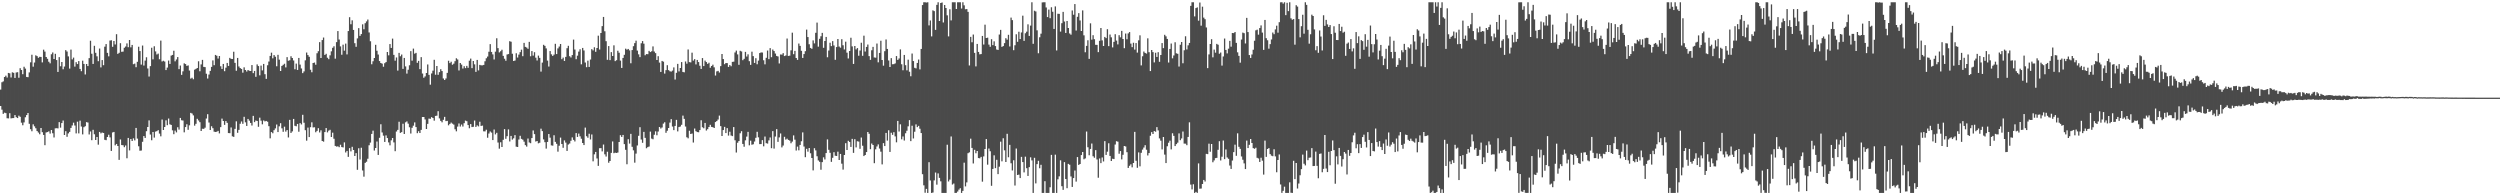 <?xml version="1.0" encoding="UTF-8"?>
<svg xmlns="http://www.w3.org/2000/svg" width="1920" height="150">
  <path d="M0 68.821h1v12.570H0zM1 63.184h1v21.058H1zM2 62.501h1v24.936H2zM3 59.121h1v27.413H3zM4 58.107h1v28.783H4zM5 59.553h1v31.299H5zM6 56.011h1v34.915H6zM7 56.322h1v30.623H7zM8 59.487h1v31.436H8zM9 55.529h1v35.172H9zM10 55.930h1v34.725H10zM11 59.877h1v28.486H11zM12 55.646h1v34.354H12zM13 55.446h1v35.208H13zM14 59.676h1v29.168H14zM15 52.388h1v37.336H15zM16 53.777h1v40.423H16zM17 56.969h1v39.215H17zM18 51.234h1v42.755H18zM19 52.684h1v37.360H19zM20 59.078h1v29.282H20zM21 59.285h1v27.517H21zM22 55.590h1v39.474H22zM23 47.886h1v51.358H23zM24 42.031h1v58.801H24zM25 51.193h1v44.274H25zM26 48.034h1v48.999H26zM27 42.517h1v56.009H27zM28 43.085h1v57.565H28zM29 44.382h1v57.402H29zM30 43.618h1v59.493H30zM31 43.718h1v54.585H31zM32 47.898h1v53.627H32zM33 38.141h1v65.488H33zM34 39.633h1v71.882H34zM35 43.756h1v57.978H35zM36 45.152h1v56.260H36zM37 47.431h1v53.432H37zM38 48.660h1v53.952H38zM39 41.652h1v58.205H39zM40 40.280h1v62.044H40zM41 45.333h1v60.227H41zM42 41.343h1v57.196H42zM43 46.115h1v52.349H43zM44 55.235h1v43.377H44zM45 43.885h1v49.902H45zM46 50.893h1v47.165H46zM47 47.608h1v46.931H47zM48 53.194h1v39.377H48zM49 51.096h1v52.565H49zM50 38.480h1v62.273H50zM51 39.557h1v65.481H51zM52 43.335h1v59.109H52zM53 52.703h1v48.554H53zM54 38.071h1v60.179H54zM55 45.641h1v50.699H55zM56 44.224h1v49.976H56zM57 51.136h1v45.258H57zM58 47.775h1v54.650H58zM59 49.214h1v44.243H59zM60 46.922h1v55.519H60zM61 52.962h1v39.725H61zM62 54.670h1v42.520H62zM63 46.578h1v56.643H63zM64 49.092h1v48.619H64zM65 57.170h1v39.729H65zM66 49.176h1v44.644H66zM67 50.731h1v43.366H67zM68 44.627h1v58.664H68zM69 31.295h1v69.655H69zM70 41.243h1v66.436H70zM71 49.079h1v50.621H71zM72 35.175h1v67.942H72zM73 40.544h1v66.997H73zM74 43.261h1v61.966H74zM75 46.988h1v64.121H75zM76 37.293h1v64.042H76zM77 51.786h1v50.671H77zM78 46.113h1v55.679H78zM79 50.049h1v52.119H79zM80 35.860h1v71.505H80zM81 33.863h1v73.833H81zM82 40.577h1v64.617H82zM83 43.277h1v60.173H83zM84 31.108h1v74.397H84zM85 30.903h1v84.996H85zM86 35.938h1v65.819H86zM87 31.474h1v69.857H87zM88 34.155h1v77.456H88zM89 26.263h1v84.302H89zM90 41.389h1v70.749H90zM91 40.560h1v82.239H91zM92 33.202h1v73.915H92zM93 39.804h1v71.620H93zM94 39.630h1v71.929H94zM95 36.660h1v76.376H95zM96 35.717h1v76.009H96zM97 33.314h1v88.217H97zM98 36.235h1v69.685H98zM99 30.741h1v84.754H99zM100 36.329h1v70.400H100zM101 34.533h1v73.751H101zM102 49.296h1v56.918H102zM103 48.869h1v58.941H103zM104 51.620h1v46.631H104zM105 47.479h1v58.952H105zM106 35.873h1v76.476H106zM107 39.229h1v76.542H107zM108 49.637h1v65.977H108zM109 34.956h1v73.953H109zM110 50.313h1v54.209H110zM111 46.542h1v59.408H111zM112 43.986h1v56.769H112zM113 52.605h1v44.951H113zM114 58.767h1v33.675H114zM115 50.780h1v52.553H115zM116 36.670h1v71.071H116zM117 45.561h1v55.809H117zM118 35.557h1v70.107H118zM119 39.477h1v61.617H119zM120 41.816h1v58.913H120zM121 41.143h1v58.822H121zM122 45.534h1v57.049H122zM123 31.196h1v73.527H123zM124 47.212h1v44.591H124zM125 46.667h1v53.178H125zM126 47.240h1v50.308H126zM127 53.821h1v38.618H127zM128 51.908h1v44.251H128zM129 46.471h1v44.573H129zM130 49.082h1v46.389H130zM131 42.682h1v53.271H131zM132 42.186h1v57.921H132zM133 38.978h1v64.075H133zM134 47.116h1v53.192H134zM135 45.666h1v56.032H135zM136 43.845h1v53.894H136zM137 53.072h1v46.461H137zM138 50.339h1v40.211H138zM139 57.519h1v34.833H139zM140 54.759h1v37.815H140zM141 48.652h1v52.980H141zM142 49.192h1v48.410H142zM143 50.591h1v44.851H143zM144 50.215h1v49.483H144zM145 54.150h1v42.108H145zM146 60.382h1v26.297H146zM147 59.710h1v27.485H147zM148 60.880h1v27.747H148zM149 53.518h1v43.013H149zM150 52.896h1v42.165H150zM151 52.219h1v39.002H151zM152 47.058h1v45.447H152zM153 54.742h1v39.093H153zM154 49.465h1v51.120H154zM155 45.985h1v52.887H155zM156 51.346h1v47.633H156zM157 51.557h1v46.483H157zM158 56.631h1v34.402H158zM159 60.312h1v27.398H159zM160 57.227h1v36.891H160zM161 54.404h1v45.426H161zM162 51.353h1v45.632H162zM163 46.380h1v52.070H163zM164 50.075h1v51.067H164zM165 42.181h1v59.215H165zM166 42.804h1v58.373H166zM167 44.945h1v55.544H167zM168 43.033h1v59.403H168zM169 50.914h1v46.715H169zM170 52.936h1v38.139H170zM171 49.123h1v43.799H171zM172 54.688h1v41.230H172zM173 51.974h1v40.986H173zM174 48.358h1v46.024H174zM175 50.618h1v51.558H175zM176 44.417h1v57.855H176zM177 45.227h1v52.685H177zM178 45.317h1v59.410H178zM179 39.728h1v65.379H179zM180 48.264h1v50.682H180zM181 54.328h1v38.875H181zM182 44.507h1v57.494H182zM183 51.031h1v48.687H183zM184 52.300h1v42.721H184zM185 52.923h1v40.373H185zM186 55.795h1v39.273H186zM187 51.691h1v38.000H187zM188 53.756h1v40.195H188zM189 54.943h1v41.780H189zM190 53.737h1v37.599H190zM191 54.363h1v38.308H191zM192 54.542h1v39.880H192zM193 49.974h1v46.444H193zM194 56.158h1v32.811H194zM195 54.466h1v39.325H195zM196 58.993h1v33.599H196zM197 49.471h1v43.456H197zM198 50.756h1v46.642H198zM199 57.858h1v32.495H199zM200 50.401h1v42.279H200zM201 54.071h1v41.408H201zM202 49.122h1v43.413H202zM203 57.004h1v36.238H203zM204 60.574h1v32.281H204zM205 50.104h1v43.386H205zM206 47.269h1v49.663H206zM207 42.972h1v63.250H207zM208 40.450h1v60.976H208zM209 44.781h1v57.551H209zM210 42.288h1v57.687H210zM211 43.585h1v55.014H211zM212 50.872h1v44.779H212zM213 42.072h1v59.366H213zM214 45.830h1v51.194H214zM215 54.520h1v40.088H215zM216 50.643h1v47.913H216zM217 49.786h1v51.448H217zM218 48.937h1v48.353H218zM219 51.740h1v49.314H219zM220 43.854h1v56.060H220zM221 46.644h1v58.929H221zM222 46.304h1v45.743H222zM223 43.229h1v58.878H223zM224 44.555h1v56.348H224zM225 46.448h1v44.883H225zM226 53.211h1v43.420H226zM227 48.837h1v48.142H227zM228 53.728h1v41.474H228zM229 44.509h1v56.687H229zM230 49.600h1v44.966H230zM231 52.562h1v43.026H231zM232 56.143h1v32.019H232zM233 54.819h1v39.429H233zM234 46.326h1v53.653H234zM235 40.359h1v67.668H235zM236 42.312h1v55.670H236zM237 43.611h1v61.638H237zM238 53.538h1v44.135H238zM239 55.487h1v38.485H239zM240 48.367h1v49.535H240zM241 48.017h1v49.712H241zM242 49.738h1v51.827H242zM243 40.888h1v59.604H243zM244 39.313h1v59.130H244zM245 32.378h1v69.360H245zM246 44.522h1v55.576H246zM247 30.748h1v77.524H247zM248 28.799h1v79.987H248zM249 42.207h1v59.208H249zM250 41.331h1v57.004H250zM251 44.327h1v57.358H251zM252 45.455h1v54.888H252zM253 42.499h1v57.204H253zM254 39.444h1v65.789H254zM255 36.687h1v65.211H255zM256 35.546h1v70.983H256zM257 45.067h1v67.001H257zM258 32.355h1v80.219H258zM259 23.844h1v88.535H259zM260 30.374h1v82.662H260zM261 35.644h1v75.507H261zM262 42.040h1v70.892H262zM263 34.289h1v78.960H263zM264 38.932h1v70.447H264zM265 33.509h1v83.596H265zM266 41.782h1v74.119H266zM267 23.862h1v96.619H267zM268 13.214h1v100.574H268zM269 18.645h1v97.627H269zM270 15.615h1v97.129H270zM271 23.012h1v92.185H271zM272 33.169h1v86.625H272zM273 35.946h1v81.677H273zM274 29.500h1v100.910H274zM275 21.620h1v92.268H275zM276 27.556h1v94.986H276zM277 26.178h1v87.260H277zM278 18.666h1v112.244H278zM279 22.474h1v113.213H279zM280 17.827h1v107.232H280zM281 16.413h1v107.788H281zM282 15.025h1v106.903H282zM283 24.933h1v86.637H283zM284 31.715h1v77.811H284zM285 49.334h1v53.542H285zM286 47.027h1v53.301H286zM287 44.563h1v71.051H287zM288 34.390h1v79.288H288zM289 38.987h1v69.716H289zM290 41.901h1v77.078H290zM291 46.911h1v58.926H291zM292 48.360h1v47.080H292zM293 48.900h1v52.822H293zM294 51.233h1v52.966H294zM295 48.512h1v60.502H295zM296 47.644h1v56.333H296zM297 39.924h1v66.131H297zM298 42.513h1v66.863H298zM299 33.856h1v77.766H299zM300 36.835h1v70.966H300zM301 29.631h1v76.375H301zM302 42.127h1v67.238H302zM303 46.615h1v69.501H303zM304 44.119h1v56.920H304zM305 54.242h1v45.509H305zM306 40.611h1v52.861H306zM307 43.234h1v58.828H307zM308 41.899h1v59.597H308zM309 52.865h1v42.176H309zM310 44.495h1v58.392H310zM311 50.978h1v42.996H311zM312 56.547h1v36.677H312zM313 53.566h1v41.405H313zM314 50.135h1v47.591H314zM315 39.262h1v63.287H315zM316 46.590h1v51.571H316zM317 37.310h1v59.178H317zM318 41.217h1v52.778H318zM319 40.620h1v56.969H319zM320 48.238h1v54.076H320zM321 46.735h1v54.005H321zM322 53.078h1v49.090H322zM323 43.884h1v55.839H323zM324 56.462h1v33.416H324zM325 59.679h1v30.161H325zM326 58.691h1v33.061H326zM327 56.070h1v43.011H327zM328 49.486h1v45.634H328zM329 57.497h1v33.607H329zM330 65.012h1v26.210H330zM331 56.402h1v33.565H331zM332 54.255h1v36.392H332zM333 45.917h1v46.751H333zM334 57.405h1v31.609H334zM335 50.705h1v38.126H335zM336 57.472h1v27.935H336zM337 55.389h1v35.516H337zM338 53.133h1v39.707H338zM339 54.587h1v39.373H339zM340 60.283h1v31.701H340zM341 61.436h1v28.342H341zM342 60.286h1v32.755H342zM343 55.952h1v36.898H343zM344 46.630h1v49.646H344zM345 48.473h1v46.730H345zM346 47.428h1v46.739H346zM347 49.738h1v45.224H347zM348 48.885h1v46.789H348zM349 47.015h1v52.260H349zM350 44.761h1v56.113H350zM351 45.644h1v51.569H351zM352 54.099h1v40.708H352zM353 48.389h1v48.800H353zM354 49.603h1v46.022H354zM355 52.650h1v44.513H355zM356 50.830h1v43.805H356zM357 52.332h1v40.286H357zM358 50.586h1v42.516H358zM359 52.071h1v43.989H359zM360 46.596h1v51.909H360zM361 45.000h1v50.275H361zM362 52.321h1v45.267H362zM363 46.833h1v50.554H363zM364 49.394h1v43.154H364zM365 55.177h1v42.315H365zM366 46.035h1v50.258H366zM367 54.064h1v43.020H367zM368 49.809h1v43.659H368zM369 50.184h1v46.540H369zM370 50.172h1v46.265H370zM371 49.866h1v51.018H371zM372 47.054h1v53.867H372zM373 44.730h1v54.899H373zM374 43.430h1v62.343H374zM375 39.709h1v62.871H375zM376 33.882h1v67.107H376zM377 39.868h1v61.963H377zM378 41.759h1v65.802H378zM379 45.664h1v53.822H379zM380 39.696h1v63.514H380zM381 29.372h1v72.621H381zM382 36.978h1v72.505H382zM383 40.262h1v73.919H383zM384 39.357h1v69.910H384zM385 38.197h1v74.678H385zM386 42.909h1v64.464H386zM387 45.121h1v54.031H387zM388 46.622h1v59.956H388zM389 41.854h1v62.749H389zM390 41.541h1v57.817H390zM391 31.663h1v76.983H391zM392 32.067h1v72.351H392zM393 41.293h1v65.937H393zM394 46.864h1v59.399H394zM395 46.506h1v57.272H395zM396 40.928h1v71.704H396zM397 44.205h1v68.700H397zM398 41.956h1v65.208H398zM399 40.058h1v64.248H399zM400 38.144h1v68.523H400zM401 43.144h1v64.139H401zM402 32.938h1v75.887H402zM403 35.983h1v75.502H403zM404 36.498h1v76.093H404zM405 37.502h1v68.872H405zM406 32.174h1v77.233H406zM407 43.193h1v66.777H407zM408 39.210h1v66.809H408zM409 42.677h1v57.518H409zM410 40.113h1v62.908H410zM411 44.314h1v64.406H411zM412 46.421h1v61.890H412zM413 42.683h1v67.380H413zM414 44.425h1v65.207H414zM415 54.988h1v43.834H415zM416 48.070h1v52.639H416zM417 34.404h1v72.656H417zM418 35.212h1v73.997H418zM419 37.158h1v76.966H419zM420 46.552h1v62.461H420zM421 51.095h1v51.813H421zM422 39.216h1v66.502H422zM423 41.749h1v69.935H423zM424 42.956h1v68.923H424zM425 41.916h1v61.976H425zM426 33.630h1v75.324H426zM427 41.522h1v68.925H427zM428 37.172h1v79.283H428zM429 35.727h1v76.210H429zM430 33.803h1v71.856H430zM431 45.477h1v65.128H431zM432 44.263h1v69.267H432zM433 46.795h1v61.026H433zM434 43.680h1v65.825H434zM435 36.993h1v78.912H435zM436 35.170h1v75.830H436zM437 43.160h1v67.075H437zM438 44.155h1v63.955H438zM439 42.315h1v63.211H439zM440 30.432h1v77.002H440zM441 38.068h1v70.591H441zM442 45.477h1v56.738H442zM443 42.733h1v62.411H443zM444 39.655h1v62.968H444zM445 37.850h1v66.832H445zM446 49.419h1v57.126H446zM447 36.826h1v72.981H447zM448 38.737h1v72.653H448zM449 48.000h1v49.986H449zM450 51.599h1v53.027H450zM451 46.571h1v59.204H451zM452 51.394h1v51.315H452zM453 45.747h1v61.369H453zM454 37.750h1v65.530H454zM455 38.694h1v85.202H455zM456 36.277h1v82.237H456zM457 39.795h1v76.909H457zM458 36.883h1v84.816H458zM459 27.417h1v99.956H459zM460 38.031h1v75.773H460zM461 25.319h1v88.428H461zM462 20.056h1v96.209H462zM463 12.995h1v98.010H463zM464 24.035h1v94.509H464zM465 31.657h1v88.581H465zM466 45.941h1v70.581H466zM467 35.373h1v89.590H467zM468 46.162h1v77.490H468zM469 40.022h1v77.374H469zM470 42.999h1v65.629H470zM471 34.821h1v82.846H471zM472 46.962h1v70.297H472zM473 46.238h1v71.262H473zM474 38.943h1v78.206H474zM475 40.482h1v68.553H475zM476 46.530h1v57.297H476zM477 52.172h1v52.979H477zM478 44.487h1v59.143H478zM479 42.111h1v68.561H479zM480 37.383h1v77.654H480zM481 38.134h1v88.002H481zM482 37.583h1v69.302H482zM483 38.699h1v71.585H483zM484 48.574h1v54.250H484zM485 38.454h1v74.314H485zM486 35.461h1v80.011H486zM487 33.132h1v91.803H487zM488 31.234h1v86.738H488zM489 38.866h1v72.853H489zM490 41.718h1v62.576H490zM491 43.854h1v53.845H491zM492 33.252h1v73.930H492zM493 31.519h1v78.170H493zM494 33.539h1v67.726H494zM495 42.419h1v63.486H495zM496 41.510h1v72.333H496zM497 41.644h1v71.366H497zM498 39.052h1v73.472H498zM499 40.002h1v61.054H499zM500 39.378h1v67.043H500zM501 35.630h1v71.335H501zM502 39.600h1v63.866H502zM503 40.806h1v60.081H503zM504 46.069h1v57.801H504zM505 43.177h1v57.832H505zM506 48.086h1v49.463H506zM507 55.245h1v43.459H507zM508 46.810h1v51.091H508zM509 47.349h1v47.566H509zM510 56.508h1v37.417H510zM511 53.858h1v48.130H511zM512 50.083h1v50.312H512zM513 53.841h1v44.479H513zM514 54.713h1v39.459H514zM515 54.994h1v36.488H515zM516 54.245h1v42.925H516zM517 51.781h1v48.154H517zM518 61.107h1v35.603H518zM519 55.919h1v36.144H519zM520 49.062h1v51.842H520zM521 54.838h1v42.726H521zM522 52.237h1v44.965H522zM523 47.674h1v48.171H523zM524 55.227h1v33.533H524zM525 55.540h1v35.748H525zM526 47.221h1v49.950H526zM527 48.922h1v56.492H527zM528 37.977h1v68.272H528zM529 47.736h1v52.652H529zM530 47.926h1v54.976H530zM531 40.437h1v62.104H531zM532 46.526h1v62.960H532zM533 45.422h1v53.317H533zM534 49.442h1v51.301H534zM535 46.007h1v55.408H535zM536 47.690h1v53.907H536zM537 50.497h1v49.371H537zM538 52.942h1v39.411H538zM539 44.598h1v53.132H539zM540 50.719h1v47.780H540zM541 46.542h1v47.849H541zM542 47.642h1v52.616H542zM543 49.073h1v50.176H543zM544 48.168h1v49.358H544zM545 52.032h1v43.831H545zM546 50.675h1v46.784H546zM547 49.668h1v48.016H547zM548 51.717h1v46.596H548zM549 57.993h1v35.767H549zM550 54.838h1v38.161H550zM551 54.428h1v37.389H551zM552 55.719h1v33.067H552zM553 50.803h1v46.047H553zM554 41.489h1v62.976H554zM555 45.362h1v54.551H555zM556 49.315h1v48.139H556zM557 48.407h1v53.774H557zM558 48.499h1v49.918H558zM559 51.404h1v52.721H559zM560 49.981h1v51.187H560zM561 50.886h1v53.177H561zM562 47.513h1v57.049H562zM563 47.362h1v50.211H563zM564 40.316h1v67.391H564zM565 38.870h1v78.275H565zM566 41.757h1v67.850H566zM567 49.766h1v58.564H567zM568 39.037h1v63.331H568zM569 39.521h1v61.262H569zM570 46.244h1v64.316H570zM571 45.157h1v67.559H571zM572 39.828h1v67.965H572zM573 43.440h1v61.447H573zM574 41.714h1v59.552H574zM575 47.022h1v64.590H575zM576 49.811h1v58.207H576zM577 39.679h1v71.456H577zM578 43.125h1v67.692H578zM579 48.355h1v60.332H579zM580 44.690h1v61.134H580zM581 49.353h1v51.895H581zM582 46.518h1v58.942H582zM583 40.731h1v69.982H583zM584 40.259h1v70.389H584zM585 40.338h1v67.282H585zM586 46.260h1v66.143H586zM587 49.415h1v55.440H587zM588 44.370h1v65.595H588zM589 38.826h1v71.443H589zM590 45.420h1v62.395H590zM591 36.951h1v68.638H591zM592 43.908h1v69.895H592zM593 38.055h1v62.675H593zM594 39.225h1v74.921H594zM595 41.103h1v63.754H595zM596 42.958h1v56.200H596zM597 43.388h1v65.563H597zM598 48.738h1v56.760H598zM599 41.849h1v60.647H599zM600 41.952h1v71.239H600zM601 40.804h1v70.958H601zM602 43.073h1v61.988H602zM603 42.620h1v64.596H603zM604 29.570h1v76.934H604zM605 42.969h1v64.491H605zM606 42.741h1v65.216H606zM607 38.637h1v71.386H607zM608 25.097h1v83.637H608zM609 41.607h1v62.389H609zM610 39.080h1v68.195H610zM611 44.535h1v71.059H611zM612 45.990h1v66.608H612zM613 33.438h1v82.036H613zM614 35.212h1v76.081H614zM615 38.995h1v69.507H615zM616 44.486h1v57.193H616zM617 41.534h1v71.019H617zM618 39.326h1v81.388H618zM619 22.746h1v91.532H619zM620 28.464h1v88.034H620zM621 33.977h1v79.684H621zM622 36.794h1v80.934H622zM623 37.454h1v83.905H623zM624 31.008h1v99.877H624zM625 33.328h1v80.499H625zM626 25.214h1v90.310H626zM627 17.355h1v102.642H627zM628 35.829h1v87.401H628zM629 29.824h1v94.445H629zM630 27.863h1v102.514H630zM631 25.250h1v99.259H631zM632 36.697h1v84.140H632zM633 31.510h1v90.945H633zM634 28.370h1v89.209H634zM635 43.994h1v63.045H635zM636 38.828h1v76.204H636zM637 32.830h1v84.519H637zM638 35.444h1v88.844H638zM639 31.565h1v89.646H639zM640 34.897h1v82.014H640zM641 45.904h1v73.685H641zM642 36.130h1v83.657H642zM643 29.943h1v86.514H643zM644 35.739h1v87.165H644zM645 36.622h1v81.598H645zM646 30.090h1v95.617H646zM647 34.745h1v95.510H647zM648 37.995h1v81.040H648zM649 31.998h1v77.975H649zM650 40.437h1v74.746H650zM651 44.877h1v63.246H651zM652 39.184h1v69.836H652zM653 28.991h1v83.846H653zM654 35.643h1v71.030H654zM655 49.081h1v68.334H655zM656 35.309h1v71.598H656zM657 37.949h1v75.246H657zM658 36.920h1v71.560H658zM659 42.810h1v65.941H659zM660 38.792h1v75.488H660zM661 32.835h1v72.776H661zM662 42.839h1v69.078H662zM663 27.372h1v92.491H663zM664 39.574h1v79.478H664zM665 36.020h1v80.765H665zM666 34.180h1v67.197H666zM667 43.090h1v59.681H667zM668 45.972h1v68.609H668zM669 38.599h1v71.610H669zM670 35.971h1v75.373H670zM671 44.142h1v81.196H671zM672 44.285h1v70.386H672zM673 33.416h1v79.055H673zM674 47.864h1v63.018H674zM675 40.663h1v73.394H675zM676 31.293h1v85.187H676zM677 46.068h1v80.203H677zM678 50.452h1v59.491H678zM679 39.303h1v72.880H679zM680 30.304h1v71.808H680zM681 37.567h1v70.420H681zM682 46.437h1v53.614H682zM683 51.459h1v65.225H683zM684 44.629h1v57.302H684zM685 49.371h1v54.199H685zM686 49.243h1v52.270H686zM687 48.677h1v56.101H687zM688 43.057h1v66.272H688zM689 46.010h1v46.856H689zM690 44.889h1v56.135H690zM691 37.959h1v57.551H691zM692 49.361h1v57.635H692zM693 53.957h1v50.831H693zM694 42.172h1v65.751H694zM695 50.091h1v52.244H695zM696 54.024h1v46.372H696zM697 45.815h1v51.207H697zM698 55.116h1v37.140H698zM699 58.552h1v49.861H699zM700 41.121h1v55.462H700zM701 46.897h1v59.461H701zM702 52.078h1v49.093H702zM703 52.522h1v43.003H703zM704 48.335h1v49.308H704zM705 45.735h1v50.944H705zM706 53.302h1v45.555H706zM707 37.602h1v64.583H707zM708 3.876h1v129.921H708zM709 1.727h1v140.628H709zM710 1.730h1v146.287H710zM711 1.941h1v143.120H711zM712 1.729h1v146.441H712zM713 19.516h1v105.044H713zM714 15.735h1v122.871H714zM715 27.949h1v120.204H715zM716 7.912h1v139.934H716zM717 8.531h1v130.033H717zM718 22.924h1v109.587H718zM719 3.747h1v138.089H719zM720 1.730h1v131.427H720zM721 16.115h1v120.470H721zM722 2.323h1v136.957H722zM723 1.918h1v146.252H723zM724 17.230h1v130.940H724zM725 3.858h1v144.316H725zM726 6.133h1v142.037H726zM727 11.782h1v99.385H727zM728 27.974h1v111.399H728zM729 7.117h1v130.802H729zM730 15.688h1v89.095H730zM731 1.734h1v139.986H731zM732 1.716h1v139.261H732zM733 1.736h1v146.430H733zM734 6.907h1v141.190H734zM735 1.732h1v145.377H735zM736 1.727h1v143.893H736zM737 1.724h1v142.836H737zM738 6.567h1v141.608H738zM739 1.721h1v144.858H739zM740 4.105h1v120.820H740zM741 7.140h1v136.019H741zM742 6.970h1v133.106H742zM743 9.121h1v108.540H743zM744 50.272h1v66.731H744zM745 28.301h1v78.206H745zM746 32.464h1v81.165H746zM747 26.517h1v99.028H747zM748 40.627h1v74.400H748zM749 50.975h1v66.729H749zM750 33.758h1v82.204H750zM751 39.889h1v81.496H751zM752 41.748h1v79.860H752zM753 41.542h1v78.944H753zM754 27.573h1v111.951H754zM755 34.218h1v85.880H755zM756 18.925h1v95.497H756zM757 29.184h1v77.604H757zM758 28.912h1v97.562H758zM759 34.264h1v79.812H759zM760 35.964h1v80.198H760zM761 30.101h1v112.591H761zM762 34.664h1v95.076H762zM763 31.736h1v87.577H763zM764 35.396h1v93.753H764zM765 38.030h1v84.686H765zM766 38.329h1v95.400H766zM767 26.532h1v101.474H767zM768 22.941h1v85.872H768zM769 35.972h1v87.913H769zM770 35.362h1v70.802H770zM771 33.151h1v82.326H771zM772 29.327h1v95.082H772zM773 30.445h1v72.290H773zM774 26.744h1v94.047H774zM775 35.696h1v75.556H775zM776 13.528h1v111.872H776zM777 15.444h1v115.449H777zM778 38.575h1v84.518H778zM779 34.761h1v107.746H779zM780 26.294h1v87.760H780zM781 32.084h1v102.298H781zM782 24.377h1v109.730H782zM783 30.011h1v106.754H783zM784 24.909h1v95.583H784zM785 12.017h1v112.445H785zM786 31.398h1v101.002H786zM787 25.559h1v94.748H787zM788 24.309h1v104.855H788zM789 18.695h1v116.438H789zM790 27.576h1v100.765H790zM791 19.642h1v101.168H791zM792 1.717h1v121.465H792zM793 33.638h1v114.525H793zM794 8.244h1v112.951H794zM795 8.803h1v132.053H795zM796 23.298h1v102.770H796zM797 40.897h1v82.602H797zM798 28.640h1v100.597H798zM799 25.843h1v100.748H799zM800 1.855h1v146.324H800zM801 1.717h1v146.445H801zM802 1.718h1v137.451H802zM803 5.740h1v142.414H803zM804 13.114h1v135.054H804zM805 7.392h1v140.778H805zM806 13.980h1v129.859H806zM807 5.600h1v113.343H807zM808 8.996h1v139.184H808zM809 22.218h1v125.932H809zM810 4.929h1v113.853H810zM811 38.736h1v109.415H811zM812 10.559h1v127.161H812zM813 10.670h1v124.752H813zM814 24.286h1v98.845H814zM815 17.797h1v125.221H815zM816 9.120h1v136.692H816zM817 16.561h1v107.959H817zM818 25.286h1v112.172H818zM819 16.127h1v128.402H819zM820 21.479h1v104.382H820zM821 25.676h1v100.817H821zM822 26.650h1v108.893H822zM823 8.030h1v135.522H823zM824 11.333h1v125.440H824zM825 3.122h1v127.831H825zM826 23.474h1v115.976H826zM827 12.928h1v107.692H827zM828 10.072h1v116.603H828zM829 15.734h1v110.195H829zM830 23.817h1v95.283H830zM831 7.970h1v108.748H831zM832 27.147h1v95.184H832zM833 40.157h1v81.471H833zM834 35.237h1v65.782H834zM835 30.920h1v82.158H835zM836 45.234h1v74.003H836zM837 17.920h1v96.472H837zM838 30.489h1v79.743H838zM839 27.055h1v92.959H839zM840 30.106h1v91.025H840zM841 34.431h1v80.848H841zM842 34.464h1v88.018H842zM843 40.045h1v96.463H843zM844 31.317h1v90.392H844zM845 21.525h1v103.736H845zM846 31.010h1v89.905H846zM847 35.327h1v88.674H847zM848 28.373h1v80.003H848zM849 29.287h1v89.679H849zM850 22.422h1v94.034H850zM851 35.455h1v74.599H851zM852 26.519h1v93.219H852zM853 28.649h1v95.017H853zM854 36.381h1v85.551H854zM855 32.150h1v89.993H855zM856 26.264h1v84.760H856zM857 31.185h1v77.268H857zM858 34.123h1v74.664H858zM859 27.054h1v91.026H859zM860 28.650h1v87.374H860zM861 23.699h1v98.710H861zM862 29.973h1v88.893H862zM863 36.995h1v75.149H863zM864 25.763h1v86.728H864zM865 30.164h1v86.702H865zM866 25.638h1v103.351H866zM867 24.642h1v102.701H867zM868 33.469h1v92.744H868zM869 36.199h1v92.288H869zM870 32.798h1v92.402H870zM871 38.072h1v63.219H871zM872 33.097h1v90.381H872zM873 40.384h1v88.469H873zM874 30.966h1v86.056H874zM875 27.151h1v100.575H875zM876 50.242h1v67.131H876zM877 43.207h1v71.688H877zM878 39.600h1v73.708H878zM879 40.628h1v70.878H879zM880 41.187h1v73.831H880zM881 29.452h1v89.954H881zM882 40.083h1v77.447H882zM883 54.598h1v49.653H883zM884 38.384h1v63.089H884zM885 40.019h1v62.896H885zM886 47.931h1v52.738H886zM887 40.487h1v60.705H887zM888 43.711h1v53.936H888zM889 40.075h1v60.050H889zM890 47.470h1v58.829H890zM891 42.215h1v65.799H891zM892 33.079h1v81.672H892zM893 36.962h1v68.253H893zM894 26.727h1v92.023H894zM895 27.902h1v97.311H895zM896 29.890h1v82.461H896zM897 48.031h1v61.576H897zM898 37.569h1v70.444H898zM899 33.433h1v81.283H899zM900 44.776h1v57.549H900zM901 42.596h1v61.765H901zM902 32.478h1v79.700H902zM903 40.934h1v69.771H903zM904 41.306h1v68.260H904zM905 51.081h1v51.369H905zM906 34.349h1v73.343H906zM907 32.265h1v74.070H907zM908 48.603h1v52.405H908zM909 38.589h1v71.683H909zM910 27.832h1v82.500H910zM911 37.997h1v73.504H911zM912 34.831h1v70.352H912zM913 32.979h1v60.953H913zM914 4.528h1v137.256H914zM915 1.763h1v143.698H915zM916 1.727h1v139.776H916zM917 12.617h1v135.533H917zM918 6.181h1v141.185H918zM919 5.661h1v142.484H919zM920 15.887h1v109.584H920zM921 1.924h1v143.030H921zM922 19.731h1v125.071H922zM923 5.126h1v136.169H923zM924 13.520h1v124.661H924zM925 14.729h1v124.706H925zM926 21.070h1v97.113H926zM927 52.323h1v66.073H927zM928 41.760h1v68.572H928zM929 33.805h1v82.717H929zM930 30.126h1v80.478H930zM931 44.055h1v80.566H931zM932 38.103h1v85.074H932zM933 40.427h1v81.037H933zM934 33.711h1v87.550H934zM935 34.380h1v80.686H935zM936 41.259h1v67.174H936zM937 40.347h1v82.883H937zM938 50.381h1v69.965H938zM939 43.366h1v64.551H939zM940 29.619h1v92.581H940zM941 38.359h1v76.432H941zM942 40.999h1v79.940H942zM943 37.398h1v84.561H943zM944 31.381h1v95.736H944zM945 35.847h1v93.892H945zM946 25.342h1v97.944H946zM947 25.443h1v91.374H947zM948 24.568h1v86.540H948zM949 32.913h1v86.731H949zM950 40.188h1v62.229H950zM951 42.930h1v69.813H951zM952 48.106h1v66.212H952zM953 30.367h1v89.779H953zM954 25.035h1v97.617H954zM955 25.497h1v100.004H955zM956 33.360h1v96.468H956zM957 13.699h1v94.301H957zM958 24.617h1v89.075H958zM959 42.271h1v68.926H959zM960 44.511h1v62.252H960zM961 41.825h1v67.979H961zM962 38.179h1v75.563H962zM963 31.308h1v82.949H963zM964 23.298h1v90.176H964zM965 22.789h1v98.381H965zM966 26.645h1v95.071H966zM967 21.579h1v102.771H967zM968 19.490h1v101.625H968zM969 25.028h1v98.356H969zM970 38.294h1v95.797H970zM971 15.327h1v92.650H971zM972 29.329h1v91.168H972zM973 30.928h1v83.521H973zM974 37.365h1v76.354H974zM975 33.912h1v84.452H975zM976 30.332h1v89.220H976zM977 24.994h1v94.955H977zM978 26.251h1v88.361H978zM979 22.594h1v97.540H979zM980 19.696h1v112.619H980zM981 25.079h1v97.824H981zM982 17.032h1v101.581H982zM983 1.787h1v139.861H983zM984 1.711h1v146.418H984zM985 2.771h1v143.749H985zM986 1.758h1v141.583H986zM987 11.621h1v136.556H987zM988 2.149h1v146.019H988zM989 8.545h1v139.624H989zM990 1.731h1v138.296H990zM991 14.080h1v133.920H991zM992 15.155h1v133.016H992zM993 14.666h1v108.820H993zM994 34.306h1v103.246H994zM995 3.981h1v121.204H995zM996 5.058h1v139.714H996zM997 14.637h1v126.305H997zM998 28.695h1v105.923H998zM999 20.144h1v109.761H999zM1000 11.300h1v107.450H1000zM1001 25.862h1v99.869H1001zM1002 1.751h1v125.273H1002zM1003 3.761h1v111.889H1003zM1004 22.872h1v100.162H1004zM1005 33.536h1v87.616H1005zM1006 26.326h1v94.602H1006zM1007 11.249h1v102.512H1007zM1008 12.279h1v115.245H1008zM1009 22.578h1v104.863H1009zM1010 38.625h1v77.804H1010zM1011 35.421h1v91.978H1011zM1012 40.546h1v96.377H1012zM1013 23.420h1v94.737H1013zM1014 28.064h1v89.810H1014zM1015 38.756h1v93.552H1015zM1016 11.745h1v117.943H1016zM1017 19.872h1v83.802H1017zM1018 15.254h1v114.191H1018zM1019 18.758h1v113.364H1019zM1020 20.758h1v95.807H1020zM1021 19.234h1v107.705H1021zM1022 26.185h1v89.773H1022zM1023 45.388h1v62.496H1023zM1024 20.169h1v95.137H1024zM1025 25.129h1v115.977H1025zM1026 30.736h1v89.307H1026zM1027 30.756h1v95.485H1027zM1028 18.386h1v95.207H1028zM1029 23.851h1v95.848H1029zM1030 20.533h1v107.352H1030zM1031 25.077h1v97.171H1031zM1032 24.353h1v92.377H1032zM1033 42.865h1v75.094H1033zM1034 33.529h1v100.466H1034zM1035 32.689h1v82.478H1035zM1036 37.579h1v82.064H1036zM1037 30.012h1v87.510H1037zM1038 39.485h1v69.786H1038zM1039 37.123h1v66.846H1039zM1040 52.843h1v49.108H1040zM1041 24.650h1v89.243H1041zM1042 33.142h1v77.583H1042zM1043 27.908h1v89.689H1043zM1044 45.224h1v65.469H1044zM1045 30.830h1v82.757H1045zM1046 31.569h1v73.684H1046zM1047 38.269h1v65.165H1047zM1048 26.240h1v82.654H1048zM1049 35.826h1v77.418H1049zM1050 30.622h1v70.855H1050zM1051 43.530h1v63.923H1051zM1052 19.619h1v100.231H1052zM1053 33.884h1v75.971H1053zM1054 40.264h1v75.691H1054zM1055 34.013h1v82.260H1055zM1056 26.091h1v72.606H1056zM1057 30.348h1v78.749H1057zM1058 45.675h1v66.934H1058zM1059 38.914h1v69.471H1059zM1060 34.494h1v78.328H1060zM1061 43.153h1v72.100H1061zM1062 49.997h1v60.226H1062zM1063 45.033h1v73.214H1063zM1064 37.479h1v69.626H1064zM1065 53.071h1v58.871H1065zM1066 35.000h1v66.715H1066zM1067 28.134h1v84.397H1067zM1068 39.951h1v71.162H1068zM1069 44.804h1v64.422H1069zM1070 31.261h1v79.113H1070zM1071 39.847h1v76.922H1071zM1072 51.348h1v55.045H1072zM1073 49.805h1v66.469H1073zM1074 44.719h1v59.326H1074zM1075 46.249h1v55.174H1075zM1076 38.604h1v72.690H1076zM1077 40.129h1v74.113H1077zM1078 33.715h1v76.690H1078zM1079 38.292h1v65.100H1079zM1080 51.598h1v52.100H1080zM1081 36.267h1v71.080H1081zM1082 37.149h1v71.114H1082zM1083 34.037h1v72.457H1083zM1084 49.055h1v59.098H1084zM1085 26.865h1v81.888H1085zM1086 31.820h1v77.680H1086zM1087 38.051h1v68.279H1087zM1088 22.482h1v94.530H1088zM1089 23.449h1v85.671H1089zM1090 27.965h1v76.030H1090zM1091 50.940h1v58.601H1091zM1092 32.755h1v76.833H1092zM1093 25.801h1v75.570H1093zM1094 51.545h1v52.990H1094zM1095 29.842h1v74.528H1095zM1096 35.345h1v68.604H1096zM1097 1.754h1v141.526H1097zM1098 1.723h1v146.394H1098zM1099 1.727h1v145.908H1099zM1100 1.727h1v144.700H1100zM1101 9.939h1v138.224H1101zM1102 1.723h1v146.411H1102zM1103 5.009h1v142.386H1103zM1104 1.737h1v140.767H1104zM1105 19.126h1v125.372H1105zM1106 6.067h1v142.102H1106zM1107 1.745h1v143.730H1107zM1108 13.313h1v134.838H1108zM1109 14.304h1v93.083H1109zM1110 37.551h1v89.867H1110zM1111 6.406h1v104.041H1111zM1112 26.318h1v109.998H1112zM1113 29.794h1v94.205H1113zM1114 28.320h1v97.749H1114zM1115 27.421h1v95.636H1115zM1116 24.233h1v100.850H1116zM1117 29.407h1v81.797H1117zM1118 24.891h1v89.240H1118zM1119 33.945h1v79.450H1119zM1120 22.804h1v115.482H1120zM1121 33.754h1v86.104H1121zM1122 37.286h1v89.009H1122zM1123 15.816h1v103.302H1123zM1124 29.925h1v99.780H1124zM1125 27.304h1v102.326H1125zM1126 31.280h1v86.868H1126zM1127 19.932h1v94.513H1127zM1128 21.780h1v95.355H1128zM1129 18.638h1v94.117H1129zM1130 9.920h1v93.347H1130zM1131 23.849h1v84.712H1131zM1132 30.140h1v84.745H1132zM1133 30.873h1v82.832H1133zM1134 21.807h1v98.001H1134zM1135 24.827h1v94.715H1135zM1136 20.416h1v94.628H1136zM1137 24.505h1v85.027H1137zM1138 23.806h1v102.195H1138zM1139 24.062h1v96.781H1139zM1140 33.643h1v90.851H1140zM1141 21.512h1v90.116H1141zM1142 22.890h1v94.500H1142zM1143 20.811h1v87.765H1143zM1144 18.956h1v92.108H1144zM1145 27.867h1v90.986H1145zM1146 31.590h1v86.902H1146zM1147 25.814h1v92.789H1147zM1148 28.719h1v102.970H1148zM1149 16.902h1v112.701H1149zM1150 22.723h1v83.441H1150zM1151 11.419h1v106.401H1151zM1152 36.685h1v79.119H1152zM1153 31.226h1v86.205H1153zM1154 30.103h1v85.198H1154zM1155 42.157h1v72.680H1155zM1156 15.162h1v100.855H1156zM1157 27.027h1v96.653H1157zM1158 29.488h1v94.818H1158zM1159 41.128h1v89.808H1159zM1160 36.545h1v68.780H1160zM1161 26.711h1v92.605H1161zM1162 32.530h1v79.742H1162zM1163 24.752h1v87.537H1163zM1164 32.049h1v92.158H1164zM1165 29.922h1v103.046H1165zM1166 1.773h1v146.361H1166zM1167 1.716h1v131.964H1167zM1168 1.723h1v145.275H1168zM1169 7.492h1v139.861H1169zM1170 4.816h1v141.032H1170zM1171 15.774h1v132.283H1171zM1172 14.479h1v133.690H1172zM1173 1.732h1v146.414H1173zM1174 10.926h1v125.459H1174zM1175 28.417h1v119.733H1175zM1176 8.153h1v111.696H1176zM1177 3.743h1v138.061H1177zM1178 14.879h1v119.180H1178zM1179 23.564h1v110.855H1179zM1180 29.411h1v103.209H1180zM1181 23.015h1v91.661H1181zM1182 22.825h1v98.157H1182zM1183 16.522h1v98.454H1183zM1184 29.944h1v106.259H1184zM1185 17.172h1v102.046H1185zM1186 19.577h1v111.537H1186zM1187 12.369h1v114.423H1187zM1188 19.684h1v84.856H1188zM1189 11.147h1v116.508H1189zM1190 11.328h1v130.404H1190zM1191 32.988h1v108.014H1191zM1192 18.948h1v124.810H1192zM1193 32.705h1v106.451H1193zM1194 32.533h1v93.216H1194zM1195 26.429h1v83.890H1195zM1196 37.435h1v95.936H1196zM1197 34.634h1v94.768H1197zM1198 32.719h1v93.390H1198zM1199 33.460h1v94.124H1199zM1200 32.455h1v86.382H1200zM1201 30.064h1v84.810H1201zM1202 16.983h1v100.824H1202zM1203 10.260h1v115.226H1203zM1204 30.205h1v92.374H1204zM1205 24.387h1v114.274H1205zM1206 18.170h1v100.227H1206zM1207 33.277h1v85.770H1207zM1208 19.745h1v106.769H1208zM1209 35.078h1v83.269H1209zM1210 24.117h1v95.445H1210zM1211 11.612h1v109.665H1211zM1212 35.944h1v89.345H1212zM1213 15.129h1v110.716H1213zM1214 14.200h1v103.152H1214zM1215 20.831h1v103.075H1215zM1216 22.678h1v94.425H1216zM1217 16.379h1v100.549H1217zM1218 15.349h1v103.659H1218zM1219 21.643h1v101.592H1219zM1220 24.583h1v99.307H1220zM1221 32.756h1v82.929H1221zM1222 20.023h1v85.133H1222zM1223 32.040h1v85.332H1223zM1224 25.217h1v96.216H1224zM1225 22.845h1v98.548H1225zM1226 29.780h1v88.040H1226zM1227 35.121h1v86.766H1227zM1228 29.311h1v88.803H1228zM1229 27.368h1v92.674H1229zM1230 30.087h1v91.566H1230zM1231 37.547h1v80.521H1231zM1232 41.621h1v76.732H1232zM1233 34.455h1v82.176H1233zM1234 21.911h1v89.461H1234zM1235 17.257h1v99.497H1235zM1236 36.028h1v75.405H1236zM1237 17.772h1v99.825H1237zM1238 32.521h1v85.709H1238zM1239 29.155h1v80.828H1239zM1240 18.542h1v86.583H1240zM1241 32.277h1v82.174H1241zM1242 20.803h1v93.948H1242zM1243 30.496h1v88.552H1243zM1244 19.170h1v102.494H1244zM1245 18.378h1v98.171H1245zM1246 25.231h1v84.907H1246zM1247 26.811h1v93.738H1247zM1248 35.644h1v87.169H1248zM1249 45.205h1v65.746H1249zM1250 34.554h1v88.596H1250zM1251 43.071h1v82.629H1251zM1252 41.538h1v77.759H1252zM1253 35.503h1v82.571H1253zM1254 39.343h1v84.374H1254zM1255 33.235h1v91.405H1255zM1256 33.484h1v88.740H1256zM1257 30.567h1v93.733H1257zM1258 31.729h1v88.720H1258zM1259 30.161h1v93.074H1259zM1260 34.425h1v81.201H1260zM1261 30.187h1v90.615H1261zM1262 36.403h1v90.846H1262zM1263 29.395h1v108.012H1263zM1264 28.985h1v96.937H1264zM1265 29.090h1v94.305H1265zM1266 33.901h1v88.803H1266zM1267 34.438h1v83.944H1267zM1268 40.377h1v86.038H1268zM1269 36.125h1v79.659H1269zM1270 33.646h1v84.725H1270zM1271 32.956h1v81.191H1271zM1272 34.189h1v76.588H1272zM1273 35.905h1v65.560H1273zM1274 30.895h1v78.362H1274zM1275 33.275h1v72.856H1275zM1276 25.333h1v86.148H1276zM1277 39.324h1v80.148H1277zM1278 28.920h1v76.473H1278zM1279 41.538h1v67.833H1279zM1280 1.725h1v131.701H1280zM1281 1.748h1v146.404H1281zM1282 6.687h1v137.605H1282zM1283 1.725h1v146.443H1283zM1284 5.208h1v142.948H1284zM1285 7.718h1v140.447H1285zM1286 1.749h1v146.406H1286zM1287 4.883h1v124.190H1287zM1288 7.280h1v140.704H1288zM1289 8.435h1v131.576H1289zM1290 1.725h1v98.641H1290zM1291 34.986h1v99.661H1291zM1292 14.049h1v114.542H1292zM1293 33.200h1v82.778H1293zM1294 36.240h1v77.521H1294zM1295 37.563h1v85.166H1295zM1296 41.199h1v86.109H1296zM1297 39.371h1v74.995H1297zM1298 39.157h1v85.182H1298zM1299 44.330h1v81.383H1299zM1300 35.790h1v87.812H1300zM1301 35.221h1v86.683H1301zM1302 32.685h1v85.040H1302zM1303 32.125h1v94.661H1303zM1304 27.187h1v93.964H1304zM1305 36.613h1v91.588H1305zM1306 34.521h1v84.887H1306zM1307 25.518h1v96.094H1307zM1308 24.220h1v84.850H1308zM1309 32.687h1v101.682H1309zM1310 41.059h1v90.235H1310zM1311 41.593h1v76.871H1311zM1312 28.989h1v95.176H1312zM1313 35.484h1v92.739H1313zM1314 34.285h1v87.349H1314zM1315 43.088h1v82.348H1315zM1316 37.309h1v90.427H1316zM1317 30.917h1v96.929H1317zM1318 35.651h1v87.543H1318zM1319 29.850h1v87.880H1319zM1320 44.757h1v68.792H1320zM1321 36.682h1v79.461H1321zM1322 37.429h1v64.614H1322zM1323 48.506h1v70.154H1323zM1324 45.592h1v75.312H1324zM1325 35.362h1v80.960H1325zM1326 38.844h1v79.677H1326zM1327 42.041h1v78.103H1327zM1328 22.686h1v96.615H1328zM1329 42.107h1v70.425H1329zM1330 36.999h1v81.766H1330zM1331 31.207h1v89.362H1331zM1332 20.101h1v95.950H1332zM1333 31.185h1v84.019H1333zM1334 18.527h1v107.118H1334zM1335 22.414h1v92.014H1335zM1336 14.907h1v115.068H1336zM1337 11.539h1v121.566H1337zM1338 27.720h1v104.433H1338zM1339 16.009h1v102.580H1339zM1340 28.657h1v99.949H1340zM1341 21.173h1v108.392H1341zM1342 18.837h1v111.660H1342zM1343 31.528h1v85.840H1343zM1344 31.739h1v87.062H1344zM1345 26.327h1v101.277H1345zM1346 27.529h1v85.614H1346zM1347 24.195h1v78.515H1347zM1348 1.744h1v136.843H1348zM1349 1.722h1v137.660H1349zM1350 2.274h1v140.343H1350zM1351 4.707h1v136.900H1351zM1352 6.497h1v141.637H1352zM1353 14.485h1v116.538H1353zM1354 6.212h1v139.871H1354zM1355 18.912h1v129.142H1355zM1356 1.739h1v146.407H1356zM1357 1.765h1v128.074H1357zM1358 12.712h1v135.456H1358zM1359 15.620h1v125.352H1359zM1360 3.378h1v115.199H1360zM1361 29.991h1v107.309H1361zM1362 22.905h1v91.676H1362zM1363 36.670h1v84.306H1363zM1364 20.226h1v85.093H1364zM1365 13.134h1v101.314H1365zM1366 27.355h1v85.173H1366zM1367 21.557h1v92.770H1367zM1368 17.171h1v98.160H1368zM1369 14.255h1v107.028H1369zM1370 16.131h1v110.648H1370zM1371 38.464h1v74.734H1371zM1372 6.965h1v135.388H1372zM1373 20.048h1v109.603H1373zM1374 15.527h1v126.664H1374zM1375 20.701h1v106.992H1375zM1376 26.071h1v111.503H1376zM1377 7.004h1v118.304H1377zM1378 13.511h1v123.559H1378zM1379 19.954h1v120.967H1379zM1380 6.971h1v133.104H1380zM1381 16.416h1v130.802H1381zM1382 23.679h1v99.154H1382zM1383 26.492h1v93.459H1383zM1384 30.290h1v86.791H1384zM1385 9.154h1v119.725H1385zM1386 8.751h1v125.980H1386zM1387 8.228h1v138.491H1387zM1388 19.550h1v115.812H1388zM1389 34.826h1v92.663H1389zM1390 27.003h1v104.774H1390zM1391 32.374h1v75.763H1391zM1392 19.112h1v95.505H1392zM1393 39.852h1v71.898H1393zM1394 37.355h1v81.582H1394zM1395 30.467h1v102.400H1395zM1396 34.204h1v90.280H1396zM1397 39.405h1v84.651H1397zM1398 33.231h1v69.351H1398zM1399 29.292h1v98.474H1399zM1400 28.001h1v107.816H1400zM1401 29.743h1v96.712H1401zM1402 46.422h1v94.178H1402zM1403 37.937h1v103.350H1403zM1404 26.451h1v107.071H1404zM1405 38.892h1v92.550H1405zM1406 22.224h1v89.080H1406zM1407 16.800h1v104.441H1407zM1408 22.303h1v105.389H1408zM1409 27.442h1v87.015H1409zM1410 30.488h1v76.613H1410zM1411 37.967h1v82.696H1411zM1412 32.426h1v78.577H1412zM1413 26.095h1v81.515H1413zM1414 26.507h1v97.030H1414zM1415 32.081h1v72.569H1415zM1416 21.401h1v91.457H1416zM1417 20.477h1v81.299H1417zM1418 16.996h1v103.980H1418zM1419 11.188h1v114.893H1419zM1420 27.354h1v104.197H1420zM1421 34.221h1v102.962H1421zM1422 25.986h1v110.840H1422zM1423 26.018h1v96.619H1423zM1424 31.387h1v92.473H1424zM1425 39.178h1v84.251H1425zM1426 24.562h1v113.951H1426zM1427 26.992h1v94.074H1427zM1428 27.453h1v118.748H1428zM1429 26.886h1v82.590H1429zM1430 18.115h1v112.054H1430zM1431 26.914h1v86.143H1431zM1432 32.958h1v83.613H1432zM1433 40.803h1v73.724H1433zM1434 35.874h1v78.050H1434zM1435 16.119h1v113.654H1435zM1436 20.481h1v109.133H1436zM1437 19.744h1v104.957H1437zM1438 41.100h1v82.293H1438zM1439 30.520h1v81.863H1439zM1440 1.736h1v131.621H1440zM1441 1.726h1v143.529H1441zM1442 2.016h1v143.837H1442zM1443 1.733h1v146.433H1443zM1444 1.994h1v146.156H1444zM1445 1.991h1v146.170H1445zM1446 11.343h1v136.828H1446zM1447 15.370h1v96.853H1447zM1448 22.117h1v124.192H1448zM1449 27.070h1v104.694H1449zM1450 17.659h1v105.220H1450zM1451 4.363h1v140.486H1451zM1452 1.725h1v120.454H1452zM1453 1.732h1v141.156H1453zM1454 1.725h1v140.654H1454zM1455 1.747h1v142.167H1455zM1456 19.188h1v123.368H1456zM1457 20.973h1v120.903H1457zM1458 23.717h1v120.960H1458zM1459 19.127h1v129.046H1459zM1460 18.198h1v93.519H1460zM1461 28.776h1v105.880H1461zM1462 37.294h1v89.342H1462zM1463 1.728h1v145.378H1463zM1464 1.740h1v145.232H1464zM1465 5.975h1v125.612H1465zM1466 3.946h1v139.115H1466zM1467 8.573h1v139.596H1467zM1468 11.153h1v137.009H1468zM1469 9.599h1v138.574H1469zM1470 18.162h1v122.547H1470zM1471 16.818h1v128.192H1471zM1472 37.133h1v106.488H1472zM1473 17.680h1v93.848H1473zM1474 46.048h1v78.565H1474zM1475 31.179h1v70.534H1475zM1476 42.205h1v63.637H1476zM1477 43.293h1v58.115H1477zM1478 34.675h1v71.070H1478zM1479 55.213h1v46.999H1479zM1480 44.135h1v54.581H1480zM1481 44.399h1v56.120H1481zM1482 45.880h1v50.712H1482zM1483 51.175h1v48.756H1483zM1484 50.594h1v57.998H1484zM1485 45.173h1v57.998H1485zM1486 42.774h1v66.951H1486zM1487 49.331h1v53.318H1487zM1488 47.739h1v47.315H1488zM1489 39.556h1v59.666H1489zM1490 54.903h1v47.776H1490zM1491 32.416h1v79.722H1491zM1492 42.480h1v51.727H1492zM1493 49.077h1v58.049H1493zM1494 33.194h1v71.373H1494zM1495 33.370h1v79.479H1495zM1496 37.059h1v70.040H1496zM1497 54.222h1v51.928H1497zM1498 24.995h1v80.477H1498zM1499 19.887h1v86.912H1499zM1500 50.408h1v55.223H1500zM1501 32.445h1v72.255H1501zM1502 35.537h1v72.260H1502zM1503 35.935h1v64.856H1503zM1504 49.949h1v52.928H1504zM1505 46.134h1v48.634H1505zM1506 40.589h1v68.341H1506zM1507 53.644h1v39.393H1507zM1508 44.413h1v52.301H1508zM1509 52.323h1v46.994H1509zM1510 49.148h1v45.610H1510zM1511 41.812h1v61.922H1511zM1512 57.638h1v46.758H1512zM1513 56.917h1v41.536H1513zM1514 51.793h1v44.368H1514zM1515 51.267h1v51.280H1515zM1516 46.432h1v49.362H1516zM1517 44.989h1v55.756H1517zM1518 41.360h1v58.546H1518zM1519 56.007h1v42.658H1519zM1520 42.969h1v59.734H1520zM1521 47.991h1v51.774H1521zM1522 56.773h1v40.551H1522zM1523 43.844h1v60.311H1523zM1524 46.703h1v58.174H1524zM1525 39.212h1v63.069H1525zM1526 47.972h1v49.235H1526zM1527 41.683h1v59.703H1527zM1528 46.325h1v65.779H1528zM1529 52.710h1v52.452H1529zM1530 50.481h1v53.916H1530zM1531 49.539h1v58.552H1531zM1532 47.365h1v55.430H1532zM1533 49.661h1v53.576H1533zM1534 59.987h1v43.239H1534zM1535 40.320h1v58.734H1535zM1536 41.637h1v55.489H1536zM1537 39.226h1v62.656H1537zM1538 46.534h1v44.426H1538zM1539 38.069h1v68.664H1539zM1540 38.891h1v77.933H1540zM1541 59.763h1v56.937H1541zM1542 40.950h1v60.388H1542zM1543 38.778h1v73.124H1543zM1544 46.545h1v58.979H1544zM1545 46.321h1v59.477H1545zM1546 52.489h1v48.063H1546zM1547 46.444h1v49.047H1547zM1548 54.659h1v46.180H1548zM1549 55.988h1v44.423H1549zM1550 57.097h1v44.677H1550zM1551 52.730h1v40.960H1551zM1552 53.816h1v45.958H1552zM1553 62.008h1v37.642H1553zM1554 42.685h1v44.904H1554zM1555 50.956h1v47.517H1555zM1556 63.508h1v36.359H1556zM1557 52.629h1v40.735H1557zM1558 48.060h1v43.774H1558zM1559 54.442h1v37.715H1559zM1560 47.297h1v44.818H1560zM1561 48.787h1v38.244H1561zM1562 48.763h1v41.677H1562zM1563 67.373h1v20.425H1563zM1564 44.821h1v45.617H1564zM1565 46.389h1v41.736H1565zM1566 60.311h1v27.593H1566zM1567 48.121h1v42.809H1567zM1568 49.330h1v39.306H1568zM1569 50.049h1v36.253H1569zM1570 57.015h1v32.510H1570zM1571 49.181h1v37.438H1571zM1572 48.325h1v40.621H1572zM1573 52.975h1v37.062H1573zM1574 46.740h1v43.623H1574zM1575 43.130h1v44.234H1575zM1576 36.522h1v54.736H1576zM1577 55.167h1v34.547H1577zM1578 42.321h1v46.036H1578zM1579 42.531h1v51.529H1579zM1580 45.875h1v44.530H1580zM1581 55.485h1v38.771H1581zM1582 45.937h1v49.208H1582zM1583 44.960h1v51.578H1583zM1584 53.378h1v42.685H1584zM1585 45.168h1v56.346H1585zM1586 46.931h1v56.310H1586zM1587 45.236h1v54.866H1587zM1588 43.435h1v62.567H1588zM1589 45.693h1v58.934H1589zM1590 46.326h1v54.380H1590zM1591 43.001h1v57.307H1591zM1592 44.735h1v55.047H1592zM1593 47.823h1v56.120H1593zM1594 46.235h1v53.269H1594zM1595 50.252h1v50.684H1595zM1596 48.588h1v55.571H1596zM1597 51.714h1v49.299H1597zM1598 50.602h1v42.154H1598zM1599 53.792h1v48.476H1599zM1600 51.254h1v49.454H1600zM1601 53.992h1v44.723H1601zM1602 54.511h1v46.000H1602zM1603 51.973h1v47.108H1603zM1604 57.441h1v41.391H1604zM1605 55.172h1v31.539H1605zM1606 50.139h1v49.554H1606zM1607 57.368h1v40.386H1607zM1608 49.356h1v43.657H1608zM1609 46.886h1v47.677H1609zM1610 47.286h1v47.940H1610zM1611 40.818h1v52.460H1611zM1612 48.052h1v37.443H1612zM1613 49.524h1v44.686H1613zM1614 62.133h1v29.592H1614zM1615 52.476h1v33.597H1615zM1616 50.339h1v43.726H1616zM1617 55.998h1v36.475H1617zM1618 46.922h1v47.876H1618zM1619 45.127h1v43.957H1619zM1620 47.798h1v46.810H1620zM1621 67.608h1v26.036H1621zM1622 49.631h1v37.338H1622zM1623 49.232h1v44.396H1623zM1624 56.352h1v37.189H1624zM1625 50.493h1v40.934H1625zM1626 52.779h1v37.002H1626zM1627 49.274h1v43.560H1627zM1628 64.210h1v26.451H1628zM1629 55.562h1v29.691H1629zM1630 56.750h1v34.511H1630zM1631 52.423h1v37.797H1631zM1632 53.235h1v38.454H1632zM1633 51.662h1v37.407H1633zM1634 49.984h1v41.273H1634zM1635 63.905h1v28.150H1635zM1636 54.529h1v33.215H1636zM1637 54.673h1v39.696H1637zM1638 56.877h1v37.142H1638zM1639 58.141h1v34.416H1639zM1640 51.883h1v41.003H1640zM1641 48.350h1v44.149H1641zM1642 60.373h1v35.042H1642zM1643 42.492h1v56.628H1643zM1644 43.190h1v54.994H1644zM1645 60.996h1v38.027H1645zM1646 45.985h1v44.996H1646zM1647 49.607h1v41.566H1647zM1648 55.087h1v33.708H1648zM1649 55.119h1v35.057H1649zM1650 55.845h1v32.800H1650zM1651 59.907h1v32.636H1651zM1652 56.782h1v36.318H1652zM1653 56.284h1v38.624H1653zM1654 62.008h1v33.376H1654zM1655 51.393h1v31.960H1655zM1656 51.821h1v40.515H1656zM1657 50.446h1v39.409H1657zM1658 63.392h1v22.002H1658zM1659 49.872h1v40.222H1659zM1660 54.878h1v37.419H1660zM1661 60.722h1v30.625H1661zM1662 55.569h1v31.108H1662zM1663 55.962h1v34.127H1663zM1664 58.612h1v27.693H1664zM1665 66.274h1v22.539H1665zM1666 58.323h1v30.070H1666zM1667 57.958h1v30.561H1667zM1668 65.728h1v25.068H1668zM1669 58.797h1v31.980H1669zM1670 60.471h1v25.813H1670zM1671 61.989h1v30.456H1671zM1672 67.253h1v24.606H1672zM1673 62.956h1v18.694H1673zM1674 63.711h1v28.697H1674zM1675 63.261h1v27.480H1675zM1676 65.919h1v24.393H1676zM1677 60.890h1v24.486H1677zM1678 62.109h1v25.379H1678zM1679 66.216h1v20.800H1679zM1680 64.750h1v16.181H1680zM1681 62.632h1v23.157H1681zM1682 64.172h1v21.724H1682zM1683 61.009h1v21.649H1683zM1684 59.989h1v24.793H1684zM1685 61.505h1v22.551H1685zM1686 58.549h1v26.625H1686zM1687 58.101h1v28.179H1687zM1688 58.899h1v27.098H1688zM1689 62.005h1v23.980H1689zM1690 61.446h1v25.261H1690zM1691 63.136h1v18.651H1691zM1692 64.228h1v22.721H1692zM1693 63.687h1v23.694H1693zM1694 66.801h1v20.204H1694zM1695 65.675h1v18.061H1695zM1696 66.146h1v19.815H1696zM1697 64.862h1v20.731H1697zM1698 65.156h1v19.418H1698zM1699 63.931h1v24.516H1699zM1700 61.978h1v25.293H1700zM1701 66.781h1v22.549H1701zM1702 64.057h1v20.205H1702zM1703 65.318h1v23.651H1703zM1704 68.549h1v19.191H1704zM1705 68.719h1v11.841H1705zM1706 70.520h1v16.698H1706zM1707 68.888h1v14.981H1707zM1708 67.913h1v14.986H1708zM1709 66.472h1v15.645H1709zM1710 68.295h1v12.649H1710zM1711 66.715h1v16.121H1711zM1712 67.493h1v15.805H1712zM1713 67.151h1v16.241H1713zM1714 69.373h1v11.764H1714zM1715 66.175h1v16.721H1715zM1716 66.206h1v15.382H1716zM1717 65.963h1v15.388H1717zM1718 69.105h1v12.595H1718zM1719 66.472h1v14.605H1719zM1720 66.735h1v14.917H1720zM1721 70.850h1v10.723H1721zM1722 66.858h1v13.282H1722zM1723 66.516h1v14.717H1723zM1724 66.466h1v14.534H1724zM1725 66.471h1v14.065H1725zM1726 65.915h1v14.436H1726zM1727 65.933h1v13.989H1727zM1728 70.276h1v10.904H1728zM1729 66.659h1v14.111H1729zM1730 67.560h1v13.707H1730zM1731 68.225h1v10.480H1731zM1732 68.144h1v11.315H1732zM1733 68.133h1v11.809H1733zM1734 67.897h1v11.338H1734zM1735 73.640h1v5.483H1735zM1736 68.614h1v10.339H1736zM1737 68.847h1v10.213H1737zM1738 69.219h1v9.582H1738zM1739 69.154h1v8.966H1739zM1740 68.687h1v10.568H1740zM1741 68.396h1v11.086H1741zM1742 72.498h1v5.585H1742zM1743 67.639h1v10.625H1743zM1744 68.084h1v10.979H1744zM1745 69.032h1v10.844H1745zM1746 68.648h1v9.478H1746zM1747 69.577h1v11.296H1747zM1748 69.458h1v10.723H1748zM1749 72.083h1v5.840H1749zM1750 70.083h1v9.237H1750zM1751 70.097h1v7.838H1751zM1752 70.857h1v6.402H1752zM1753 70.814h1v6.921H1753zM1754 70.825h1v6.720H1754zM1755 71.450h1v5.558H1755zM1756 72.518h1v4.860H1756zM1757 71.234h1v6.034H1757zM1758 71.647h1v5.586H1758zM1759 71.379h1v5.170H1759zM1760 71.869h1v5.161H1760zM1761 71.644h1v5.263H1761zM1762 71.334h1v5.140H1762zM1763 73.082h1v3.696H1763zM1764 71.314h1v5.471H1764zM1765 70.778h1v5.831H1765zM1766 70.843h1v5.830H1766zM1767 73.877h1v2.881H1767zM1768 70.833h1v6.002H1768zM1769 71.200h1v5.391H1769zM1770 72.447h1v4.050H1770zM1771 71.447h1v5.259H1771zM1772 71.901h1v4.414H1772zM1773 71.706h1v4.680H1773zM1774 73.263h1v3.252H1774zM1775 72.036h1v4.436H1775zM1776 70.899h1v5.298H1776zM1777 70.494h1v6.169H1777zM1778 73.247h1v3.346H1778zM1779 70.825h1v5.772H1779zM1780 71.770h1v4.915H1780zM1781 73.663h1v2.898H1781zM1782 72.100h1v4.549H1782zM1783 72.642h1v3.660H1783zM1784 72.989h1v3.658H1784zM1785 73.680h1v3.037H1785zM1786 73.222h1v3.138H1786zM1787 73.139h1v3.619H1787zM1788 73.012h1v3.725H1788zM1789 73.010h1v3.762H1789zM1790 73.181h1v3.147H1790zM1791 73.247h1v3.449H1791zM1792 73.733h1v3.046H1792zM1793 73.435h1v2.921H1793zM1794 73.519h1v3.184H1794zM1795 73.574h1v3.167H1795zM1796 73.298h1v3.327H1796zM1797 73.477h1v3.377H1797zM1798 73.958h1v2.915H1798zM1799 73.294h1v3.617H1799zM1800 73.462h1v2.710H1800zM1801 73.906h1v2.939H1801zM1802 73.380h1v3.437H1802zM1803 73.586h1v3.039H1803zM1804 73.661h1v2.442H1804zM1805 74.225h1v1.942H1805zM1806 74.097h1v1.982H1806zM1807 74.094h1v1.556H1807zM1808 74.192h1v1.699H1808zM1809 73.844h1v2.034H1809zM1810 73.912h1v1.393H1810zM1811 74.235h1v1.661H1811zM1812 74.205h1v1.745H1812zM1813 74.245h1v1.716H1813zM1814 74.173h1v1.394H1814zM1815 74.246h1v1.697H1815zM1816 74.195h1v1.674H1816zM1817 74.214h1v1.627H1817zM1818 74.295h1v1.479H1818zM1819 74.263h1v1.453H1819zM1820 74.298h1v1.312H1820zM1821 74.265h1v1.414H1821zM1822 74.300h1v1.259H1822zM1823 74.267h1v1.422H1823zM1824 74.310h1v1.133H1824zM1825 74.498h1v1.037H1825zM1826 74.318h1v1.183H1826zM1827 74.249h1v1.082H1827zM1828 74.286h1v1.221H1828zM1829 74.583h1v1.000H1829zM1830 74.427h1v1.051H1830zM1831 74.329h1v1.058H1831zM1832 74.210h1v1.250H1832zM1833 74.324h1v1.123H1833zM1834 74.201h1v1.151H1834zM1835 74.265h1v1.151H1835zM1836 74.602h1v1.000H1836zM1837 74.419h1v1.000H1837zM1838 74.574h1v1.000H1838zM1839 74.526h1v1.000H1839zM1840 74.640h1v1.000H1840zM1841 74.584h1v1.000H1841zM1842 74.540h1v1.000H1842zM1843 74.478h1v1.000H1843zM1844 74.437h1v1.000H1844zM1845 74.405h1v1.000H1845zM1846 74.553h1v1.000H1846zM1847 74.417h1v1.043H1847zM1848 74.393h1v1.065H1848zM1849 74.621h1v1.000H1849zM1850 74.385h1v1.000H1850zM1851 74.393h1v1.056H1851zM1852 74.426h1v1.000H1852zM1853 74.722h1v1.000H1853zM1854 74.487h1v1.000H1854zM1855 74.553h1v1.000H1855zM1856 74.778h1v1.000H1856zM1857 74.627h1v1.000H1857zM1858 74.688h1v1.000H1858zM1859 74.675h1v1.000H1859zM1860 74.728h1v1.000H1860zM1861 74.683h1v1.000H1861zM1862 74.710h1v1.000H1862zM1863 74.780h1v1.000H1863zM1864 74.757h1v1.000H1864zM1865 74.753h1v1.000H1865zM1866 74.707h1v1.000H1866zM1867 74.740h1v1.000H1867zM1868 74.719h1v1.000H1868zM1869 74.742h1v1.000H1869zM1870 74.807h1v1.000H1870zM1871 74.829h1v1.000H1871zM1872 74.834h1v1.000H1872zM1873 74.876h1v1.000H1873zM1874 74.851h1v1.000H1874zM1875 74.824h1v1.000H1875zM1876 74.827h1v1.000H1876zM1877 74.893h1v1.000H1877zM1878 74.825h1v1.000H1878zM1879 74.845h1v1.000H1879zM1880 74.883h1v1.000H1880zM1881 74.884h1v1.000H1881zM1882 74.913h1v1.000H1882zM1883 74.915h1v1.000H1883zM1884 74.942h1v1.000H1884zM1885 74.931h1v1.000H1885zM1886 74.931h1v1.000H1886zM1887 74.934h1v1.000H1887zM1888 74.934h1v1.000H1888zM1889 74.938h1v1.000H1889zM1890 74.945h1v1.000H1890zM1891 74.959h1v1.000H1891zM1892 74.953h1v1.000H1892zM1893 74.961h1v1.000H1893zM1894 74.968h1v1.000H1894zM1895 74.967h1v1.000H1895zM1896 74.975h1v1.000H1896zM1897 74.978h1v1.000H1897zM1898 74.981h1v1.000H1898zM1899 74.983h1v1.000H1899zM1900 74.982h1v1.000H1900zM1901 74.984h1v1.000H1901zM1902 74.987h1v1.000H1902zM1903 74.990h1v1.000H1903zM1904 74.988h1v1.000H1904zM1905 74.990h1v1.000H1905zM1906 74.991h1v1.000H1906zM1907 74.990h1v1.000H1907zM1908 74.990h1v1.000H1908zM1909 74.993h1v1.000H1909zM1910 74.997h1v1.000H1910zM1911 74.995h1v1.000H1911zM1912 74.995h1v1.000H1912zM1913 74.995h1v1.000H1913zM1914 74.997h1v1.000H1914zM1915 74.996h1v1.000H1915zM1916 74.997h1v1.000H1916zM1917 74.997h1v1.000H1917zM1918 74.997h1v1.000H1918zM1919 74.997h1v1.000H1919z" fill="#4a4a4a"></path>
</svg>
